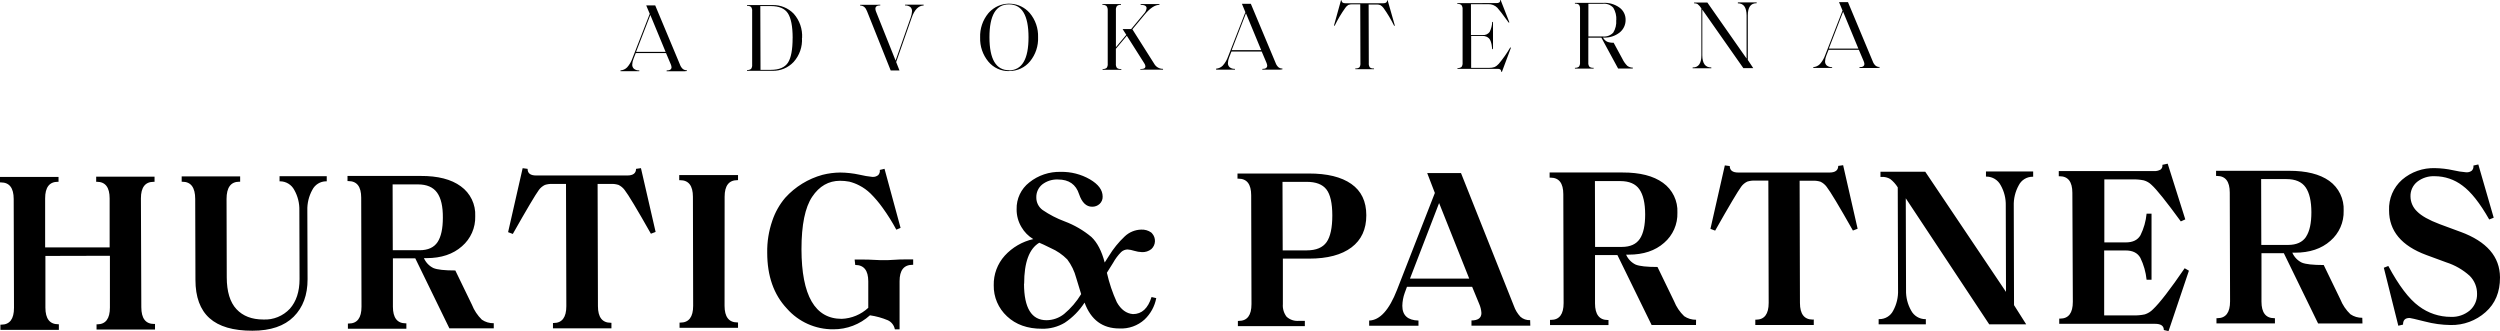 <?xml version="1.0" encoding="UTF-8"?>
<svg id="Layer_1" data-name="Layer 1" xmlns="http://www.w3.org/2000/svg" viewBox="0 0 753.8 99.78">
  <g id="Layer_2" data-name="Layer 2">
    <g id="Layer_1-2" data-name="Layer 1-2">
      <path d="M741.92,69.92l-6.35-2.35c-3.2-1.21-5.45-2.47-6.76-3.8-1.26-1.18-1.99-2.82-2-4.55-.05-1.7.69-3.32,2-4.39,1.52-1.2,3.43-1.8,5.36-1.7,2.99.01,5.9,1,8.28,2.81,2.59,1.88,5.29,5.29,8.1,10.24l1.35-.54-4.64-16.06-1.48.34c.09.55-.08,1.11-.47,1.52-.48.38-1.08.56-1.69.51-1.35-.11-2.68-.32-4-.63-1.77-.39-3.58-.6-5.4-.63-3.64-.12-7.19,1.13-9.95,3.5-2.63,2.33-4.07,5.72-3.92,9.23,0,6.21,3.75,10.7,11.25,13.47l6,2.21c2.62.84,5.03,2.23,7.07,4.07,1.44,1.44,2.24,3.4,2.21,5.43.06,1.91-.74,3.74-2.18,5-1.59,1.33-3.62,2.03-5.7,1.94-3.5.01-6.91-1.13-9.7-3.25-2.96-2.17-6.02-6.21-9.18-12.1l-1.35.54,4.37,17.48,1.42-.34c0-1.35.62-2,2-2,.22,0,1.76.36,4.59,1.07,2.54.67,5.15,1.03,7.77,1.06,3.87.08,7.63-1.31,10.52-3.88,2.92-2.57,4.37-6.06,4.36-10.48-.04-6.25-4-10.82-11.88-13.73M695.33,71.4c-1.08,1.62-2.87,2.44-5.4,2.45h-8.1l-.05-19.85h7.63c2.7,0,4.63.83,5.78,2.48,1.15,1.65,1.73,4.16,1.74,7.52,0,3.28-.53,5.73-1.6,7.36M712.28,95.82c-1.28.02-2.53-.35-3.58-1.07-1.33-1.27-2.37-2.81-3.05-4.52l-5-10.32c-3.24,0-5.44-.24-6.59-.72-1.29-.62-2.31-1.69-2.88-3h.82c4.41,0,7.97-1.19,10.66-3.57,2.64-2.27,4.11-5.61,4-9.09.17-3.54-1.46-6.93-4.35-9-2.87-2.03-6.91-3.04-12.1-3.03h-22.02v1.55h.27c2.57,0,3.85,1.66,3.86,5l.09,32.82c0,3.38-1.28,5.07-3.83,5.07h-.27v1.57h17.63v-1.57h-.2c-2.57,0-3.85-1.68-3.86-5v-14.59h6.75l10.33,21.19h13.37l-.05-1.72ZM660,81.62l-1.28-.74c-4.35,6.36-7.54,10.49-9.55,12.38-.68.71-1.53,1.23-2.46,1.53-1.12.24-2.27.34-3.41.31h-8.85v-19.58h6.48c2.12,0,3.59.73,4.43,2.22,1.01,2.07,1.65,4.31,1.88,6.61h1.49v-19.92h-1.49c-.21,2.26-.84,4.46-1.84,6.49-.83,1.44-2.3,2.17-4.42,2.17h-6.48v-19h8.44c1.15-.03,2.31.06,3.44.29.9.25,1.71.72,2.37,1.38,1.49,1.33,4.43,5,8.81,11l1.35-.61-5.31-16.8-1.6.35c.1.55-.12,1.12-.57,1.45-.63.34-1.35.49-2.06.44h-28.61v1.55h.24c2.57,0,3.85,1.66,3.86,5l.14,32.86c0,3.38-1.28,5.07-3.83,5.07h-.27v1.57h28.9c1.76,0,2.64.61,2.64,1.87l1.42.33,6.14-18.22ZM607.27,92l-.08-29.91c-.07-2.17.45-4.32,1.5-6.22.79-1.57,2.39-2.57,4.15-2.58h.2v-1.59h-14.23v1.55h.2c1.78.02,3.4,1.02,4.23,2.59,1.07,1.88,1.6,4.01,1.54,6.17l.07,26-24.34-36.22h-13.51v1.55h.41c.89-.04,1.76.18,2.53.63.9.7,1.67,1.56,2.27,2.53l.09,30.93c.08,2.18-.42,4.34-1.47,6.25-.79,1.58-2.42,2.56-4.18,2.54h-.2v1.57h14.23v-1.56h-.14c-1.8,0-3.45-1-4.29-2.59-1.07-1.88-1.6-4.01-1.54-6.17l-.08-27.68,25.16,38h11.15l-3.67-5.79ZM546.58,96.36c-2.57,0-3.85-1.68-3.86-5l-.1-36.87h4c.78-.03,1.56.07,2.3.3.72.35,1.35.87,1.83,1.51,1.13,1.44,3.77,5.84,7.94,13.21l1.42-.54-4.37-19.16-1.48.21c0,1.31-.87,2-2.63,2h-27.5c-1.71,0-2.57-.65-2.57-1.95l-1.49-.2-4.34,19.13,1.42.54c4.21-7.44,6.83-11.86,7.86-13.26.47-.65,1.1-1.17,1.82-1.52.76-.24,1.56-.34,2.36-.31h4l.1,36.87c0,3.38-1.28,5.07-3.83,5.07h-.2v1.61h17.63v-1.67l-.31.03ZM494.45,72c-1.08,1.62-2.88,2.44-5.4,2.45h-8.1l-.05-19.85h7.63c2.7,0,4.63.83,5.78,2.48,1.15,1.65,1.73,4.17,1.74,7.56,0,3.28-.52,5.74-1.6,7.36M511.4,96.41c-1.28.02-2.53-.35-3.58-1.07-1.33-1.27-2.37-2.81-3.05-4.52l-5-10.32c-3.24,0-5.44-.24-6.59-.72-1.29-.62-2.31-1.69-2.88-3h.81c4.41,0,7.97-1.19,10.66-3.57,2.64-2.27,4.11-5.61,4-9.09.17-3.54-1.46-6.93-4.35-9-2.89-2.09-6.94-3.12-12.16-3.11h-22.02v1.55h.27c2.57,0,3.85,1.66,3.86,5l.09,32.82c0,3.38-1.28,5.07-3.83,5.07h-.27v1.57h17.63v-1.53h-.2c-2.57,0-3.85-1.68-3.86-5v-14.59h6.75l10.32,21.1h13.38l.02-1.59ZM425.14,84l8.78-22.78,9.08,22.78h-17.86ZM461.37,96.53c-1.06.05-2.11-.3-2.91-1-.89-.95-1.57-2.07-2-3.3l-15.94-40.05h-10.19l2.31,6-11.4,29.2c-2.37,6.08-5.17,9.18-8.41,9.27v1.57h14.87v-1.57c-3.24-.08-4.87-1.56-4.87-4.44.03-1.34.27-2.66.73-3.92l.67-1.82h19.65l2.12,5.14c.39.87.62,1.81.68,2.77,0,1.49-1,2.23-3,2.24v1.57h17.74l-.05-1.66ZM386.76,75.49l-.06-20.66h7.29c2.79,0,4.77.76,5.95,2.28,1.18,1.52,1.77,4.13,1.78,7.83,0,3.74-.58,6.43-1.73,8.07-1.17,1.65-3.14,2.47-5.94,2.48h-7.29ZM393.44,96.74h-1.76c-1.37.14-2.73-.31-3.75-1.24-.83-1.09-1.23-2.45-1.12-3.81v-13.71h7.9c5.54,0,9.8-1.13,12.79-3.38s4.48-5.49,4.47-9.7c0-4.19-1.51-7.33-4.52-9.44s-7.28-3.15-12.8-3.14h-21.52v1.55h.27c2.57,0,3.85,1.66,3.86,5l.09,32.82c0,3.38-1.28,5.07-3.83,5.07h-.27v1.57h20.19v-1.59ZM308.8,85.56c0-6.44,1.52-10.56,4.56-12.37.59.22,1.73.76,3.45,1.61,1.87.81,3.57,1.98,5,3.43,1.24,1.65,2.15,3.53,2.68,5.53.14.45.37,1.24.72,2.36s.6,2,.78,2.56c-1.37,2.27-3.11,4.3-5.15,6-1.51,1.2-3.37,1.86-5.3,1.87-4.5,0-6.76-3.67-6.78-11M321.02,97.33c2.4-1.59,4.44-3.67,6-6.09,1.91,5.22,5.43,7.82,10.56,7.8,2.76.14,5.47-.83,7.52-2.69,1.83-1.73,3.07-3.99,3.53-6.46l-1.42-.33c-1.07,3.43-2.93,5.14-5.59,5.15-2-.17-3.62-1.36-4.87-3.57-1.31-2.85-2.31-5.84-3-8.9l1.88-3c.65-1.19,1.47-2.28,2.42-3.24.52-.49,1.21-.76,1.92-.78.68.05,1.35.19,2,.4.77.24,1.56.37,2.36.4,1.02.05,2.03-.28,2.83-.92,1.37-1.26,1.45-3.39.19-4.76-.08-.08-.16-.16-.24-.24-.87-.62-1.93-.92-3-.87-1.87.04-3.65.78-5,2.07-1.84,1.73-3.43,3.7-4.74,5.85l-1.28,2c-.91-3.46-2.24-6.02-4-7.69-2.41-2.02-5.15-3.61-8.09-4.71-2.34-.87-4.57-2.02-6.63-3.43-1.21-.88-1.92-2.29-1.9-3.78-.05-1.51.61-2.96,1.78-3.92,1.36-1.05,3.05-1.58,4.76-1.5,3.29,0,5.41,1.48,6.36,4.44.86,2.52,2.17,3.78,3.93,3.77.84.02,1.65-.28,2.26-.85.61-.57.94-1.37.91-2.2,0-2-1.29-3.72-3.86-5.22-2.67-1.53-5.7-2.3-8.78-2.24-3.43-.09-6.79,1.03-9.47,3.18-2.5,1.94-3.92,4.95-3.83,8.11-.02,1.89.49,3.76,1.47,5.38.86,1.48,2.08,2.72,3.55,3.6-3.31.75-6.31,2.49-8.6,5-2.2,2.44-3.39,5.63-3.32,8.91-.07,3.55,1.39,6.96,4,9.37,2.67,2.51,6.18,3.76,10.54,3.75,2.42.06,4.8-.57,6.88-1.81M257.87,79.89c2.61,0,3.92,1.64,3.93,4.92v8c-2.19,2.03-5.02,3.21-8,3.33-8.06,0-12.11-7-12.14-21,0-7.33,1.08-12.6,3.23-15.81,2.15-3.21,4.95-4.81,8.39-4.82.94,0,1.88.08,2.8.26,1.04.26,2.05.64,3,1.14,1.24.63,2.38,1.45,3.38,2.42,1.34,1.33,2.56,2.77,3.66,4.31,1.53,2.11,2.91,4.32,4.14,6.61l1.28-.54-4.84-17.81-1.42.34c.09.56-.09,1.13-.47,1.55-.49.4-1.12.6-1.75.55-1.31-.13-2.6-.35-3.88-.66-1.92-.42-3.88-.64-5.84-.66-1.8.02-3.59.25-5.33.69-4.33,1.19-8.24,3.59-11.25,6.92-1.73,2.04-3.05,4.39-3.9,6.93-1.07,3.1-1.59,6.36-1.53,9.63,0,7.02,1.97,12.63,5.92,16.83,3.53,4.03,8.64,6.31,14,6.27,4.08.03,8.03-1.48,11.06-4.22,1.86.27,3.68.77,5.41,1.5,1.1.52,1.88,1.54,2.1,2.73h1.42v-14.52c0-3.29,1.29-4.93,3.9-4.94h.2v-1.62h-2.7c-.68,0-1.69,0-3,.11s-2.39.11-3.11.11-1.74,0-3.07-.09-2.33-.09-3-.09h-2.77M218.49,59.32c0-3.33,1.28-5,3.84-5h.2v-1.54h-17.73v1.55h.27c2.57,0,3.85,1.66,3.86,5l.07,32.87c0,3.38-1.28,5.07-3.83,5.07h-.27v1.57h17.63v-1.62h-.2c-2.57,0-3.85-1.68-3.86-5l.02-32.9ZM184.15,97.32c-2.57,0-3.85-1.68-3.86-5l-.1-36.87h4c.78-.03,1.56.07,2.3.3.72.35,1.35.87,1.83,1.51,1.13,1.44,3.77,5.84,7.94,13.21l1.42-.54-4.42-19.23-1.48.21c0,1.31-.87,2-2.63,2h-27.5c-1.71,0-2.57-.65-2.57-2l-1.49-.2-4.39,19.29,1.42.54c4.21-7.44,6.83-11.86,7.86-13.26.47-.65,1.1-1.17,1.82-1.52.76-.24,1.56-.34,2.36-.31h4l.1,36.87c0,3.38-1.28,5.07-3.83,5.07h-.2v1.61h17.63v-1.68h-.21ZM131.93,73c-1.08,1.62-2.87,2.44-5.4,2.45h-8.1l-.05-19.85h7.63c2.67,0,4.59.83,5.78,2.48,1.19,1.65,1.77,4.17,1.74,7.56,0,3.28-.53,5.73-1.6,7.36M148.87,97.46c-1.28.02-2.53-.35-3.58-1.07-1.31-1.28-2.33-2.82-3-4.52l-5-10.32c-3.24,0-5.44-.24-6.59-.72-1.29-.62-2.31-1.69-2.88-3h.81c4.41,0,7.97-1.19,10.66-3.57,2.64-2.27,4.11-5.61,4-9.09.17-3.54-1.46-6.93-4.35-9-2.87-2.11-6.92-3.15-12.14-3.12h-22.02v1.55h.27c2.57,0,3.85,1.66,3.86,5l.09,32.88c0,3.38-1.28,5.07-3.83,5.07h-.27v1.57h17.63v-1.63h-.2c-2.57,0-3.85-1.68-3.86-5v-14.59h6.75l10.28,21.1h13.38v-1.54ZM92.67,63.47c-.07-2.17.45-4.32,1.5-6.22.79-1.57,2.39-2.57,4.15-2.58h.2v-1.55h-14.23v1.55h.2c1.78.02,3.4,1.02,4.23,2.59,1.07,1.88,1.6,4.01,1.54,6.17l.06,20.73c0,3.78-1,6.76-2.91,8.92-2.06,2.21-4.98,3.41-8,3.26-3.47,0-6.17-1.04-8.11-3.12s-2.92-5.28-2.93-9.61l-.06-23.61c0-3.47,1.27-5.2,3.83-5.21h.27v-1.6h-17.63v1.61h.22c2.57,0,3.85,1.72,3.86,5.19l.07,24.38c0,5.18,1.42,9.04,4.25,11.57,2.83,2.53,7.14,3.79,12.92,3.78,5.49,0,9.64-1.41,12.45-4.22,2.81-2.81,4.2-6.58,4.19-11.29l-.07-20.74ZM42.49,59.82c0-3.33,1.28-5,3.84-5h.27v-1.56h-17.6v1.55h.2c2.57,0,3.85,1.66,3.86,5v14.79H13.61v-14.79c0-3.33,1.28-5,3.84-5h.2v-1.47H0v1.66h.27c2.57,0,3.85,1.66,3.86,5l.09,32.82c0,3.38-1.28,5.07-3.83,5.07H.12v1.58h17.63v-1.7h-.2c-2.57,0-3.85-1.68-3.86-5v-15.6l19.45-.05v15.6c0,3.38-1.28,5.07-3.83,5.07h-.2v1.57h17.63v-1.68h-.27c-2.57,0-3.85-1.68-3.86-5.05l-.12-32.81Z"/>
      <path d="M555.73,3.53l4.6,11.12h-8.9l4.3-11.12ZM566.73,20.43v-.24c-.44.02-.86-.12-1.21-.39-.39-.36-.69-.82-.86-1.32l-7.46-17.84h-2.7l1.06,2.54-5.2,13.36c-.35,1.03-.9,1.97-1.62,2.78-.53.54-1.24.87-2,.92v.24h5.68v-.24c-.57.04-1.13-.13-1.59-.47-.36-.32-.56-.78-.54-1.26.02-.62.16-1.23.4-1.8l.66-1.69h9.13l1.43,3.37c.13.28.21.57.24.87,0,.66-.49,1-1.48,1v.24h5.33l.73-.07ZM528.64,20.54l-1.64-2.47V4.64c0-2.44.86-3.67,2.61-3.67h.06v-.24h-5.67v.27h0c1.74,0,2.62,1.22,2.63,3.66v13l-11.83-16.9h-4v.24h.06c.35-.02.69.06,1,.23.45.37.84.81,1.14,1.31v14.13c0,2.44-.85,3.67-2.58,3.67h-.06v.24h5.64v-.24h-.06c-1.76,0-2.65-1.22-2.66-3.66V2.9l12.38,17.65h3M487.32,6.08c.11,1.31-.2,2.63-.89,3.75-.81.87-1.99,1.3-3.17,1.17h-4.33V1.14h4.33c1.2-.14,2.39.31,3.19,1.21.67,1.12.98,2.42.9,3.73M492.35,20.4c-.6,0-1.18-.18-1.67-.53-.62-.62-1.13-1.34-1.5-2.13l-2.63-4.85c-.68.03-1.36-.08-2-.33-.52-.28-.94-.71-1.22-1.23h.2c1.75.09,3.47-.46,4.84-1.54,1.13-.91,1.79-2.29,1.78-3.74.05-1.5-.66-2.93-1.89-3.8-1.42-1-3.14-1.49-4.88-1.39h-8.51v.24h0c.43-.05.87.07,1.22.33.26.38.37.84.32,1.29v16.08c.05.46-.06.92-.32,1.3-.35.26-.79.38-1.22.34h0v.24h5.64v-.24h-.06c-.43.05-.87-.07-1.22-.33-.26-.38-.37-.84-.32-1.29v-7.47h3.93l5.06,9.32h4.39l.06-.27ZM452.87,21.64l2.71-7.25-.2-.09c-1.01,1.73-2.16,3.38-3.45,4.92-.36.42-.81.77-1.32,1-.5.17-1.03.25-1.56.24h-5.47v-9.63h3.42c.4,0,.79.06,1.16.21.3.12.57.3.8.52.23.25.4.55.51.87.13.35.22.71.29,1.07.06.33.12.78.18,1.32h.23V6.62h-.23c-.05,1.04-.32,2.06-.78,3-.49.68-1.32,1.04-2.15.94h-3.49V1.26h5.21c1.02-.04,2.02.34,2.74,1.07.5.52,1.65,2.02,3.44,4.5l.2-.09-2.64-6.74-.17.06c.06.24-.02.49-.2.65-.25.17-.54.24-.84.21l-6.26.02h-5.58v.24h0c.43-.05.87.07,1.22.33.27.37.4.83.36,1.29v16.08c.05.46-.06.92-.32,1.3-.35.26-.79.38-1.22.34h0v.24h12.16c.29-.03.58.05.81.23.16.17.23.41.18.64h.26ZM414.3,20.64h-.06c-.43.05-.86-.06-1.21-.32-.25-.39-.36-.85-.31-1.31l-.05-17.65h2.33c.4-.02.8.03,1.18.17.37.21.69.5.95.84,1.23,1.72,2.31,3.53,3.24,5.43l.2-.09-2.16-7.59h-.17c0,.58-.38.86-1.13.86h-11.48c-.74,0-1.11-.28-1.11-.86h-.2l-2.1,7.57.2.09c.92-1.9,2.01-3.73,3.24-5.45.24-.35.55-.64.91-.85.39-.14.8-.2,1.21-.18h2.36l.05,17.7c.05.46-.05.92-.3,1.31-.35.26-.79.37-1.23.32h0v.24h5.63v-.23ZM375.68,4l4.6,11.12h-8.9l4.3-11.12ZM386.68,20.9v-.24c-.44.02-.86-.12-1.21-.39-.39-.36-.69-.82-.86-1.32l-7.46-17.81h-2.69l1.05,2.54-5.2,13.32c-.35,1.03-.9,1.97-1.62,2.78-.53.54-1.24.87-2,.92v.3h5.68v-.24c-.57.04-1.13-.13-1.59-.47-.36-.32-.56-.78-.54-1.26.02-.62.16-1.23.4-1.8l.66-1.69h9.13l1.43,3.37c.12.28.2.57.23.87,0,.66-.49,1-1.48,1v.22h5.36l.71-.1ZM350.68,21v-.24c-1.11.02-2.15-.58-2.68-1.56l-6.56-10.36,3.71-4.46c1.62-1.94,3.1-2.92,4.44-2.92v-.24h-5.67v.24c1.2,0,1.8.34,1.8,1-.08.65-.38,1.25-.84,1.72l-3.8,4.58h-2.59l1.11,1.74-3.13,3.73V3.09c-.06-.45.06-.91.32-1.29.35-.26.78-.38,1.21-.33h0v-.24h-5.6v.24h0c.43-.05.87.07,1.22.33.28.37.41.83.38,1.29v16.08c.05.46-.06.92-.32,1.3-.35.26-.79.38-1.22.34h0v.24h5.64v-.24h-.1c-.43.05-.87-.07-1.22-.33-.26-.38-.37-.84-.32-1.29v-4.48l3.3-3.93,5.26,8.3c.19.26.31.57.35.9,0,.54-.4.81-1.22.82h-.32v.2h6.85ZM304.33,21.41c2.41.03,4.71-1.04,6.24-2.91,1.68-2.05,2.54-4.64,2.43-7.29.09-2.66-.81-5.26-2.52-7.29-3-3.43-8.21-3.77-11.64-.77-.3.26-.58.55-.84.85-1.69,2.05-2.57,4.65-2.47,7.31-.09,2.64.79,5.22,2.47,7.26,1.54,1.87,3.85,2.92,6.27,2.87M304.27,21.18c-3.94,0-5.92-3.31-5.93-9.93-.01-6.62,1.95-9.93,5.88-9.93s5.89,3.3,5.9,9.9c.01,6.6-1.94,9.93-5.85,10M263.72,1.45h-4.36v.24h.06c.91,0,1.57.56,2,1.68l7.14,17.87h2.65l-1-2.53,4.67-13.33c.83-2.43,2.03-3.67,3.62-3.73v-.24h-5.6v.24c.57-.04,1.13.13,1.59.47.35.33.54.81.51,1.29-.05.64-.18,1.26-.4,1.86l-4.56,13-5.91-14.8c-.11-.27-.17-.55-.18-.84,0-.64.47-1,1.42-1h.06v-.2M241.85,11.43c.15-2.67-.75-5.29-2.52-7.29-1.68-1.74-4.02-2.69-6.44-2.61h-7.64v.24h0c.43-.05.87.07,1.22.33.26.38.37.84.32,1.29v16.08c.05.46-.06.92-.32,1.3-.35.26-.79.38-1.22.34h0v.24h7.64c2.41.07,4.74-.9,6.4-2.66,1.78-1.98,2.69-4.59,2.52-7.25M238.99,11.44c0,3.53-.47,6.02-1.4,7.45-.93,1.43-2.65,2.16-5.14,2.17h-3.14l-.06-19.23h3.14c2.48,0,4.2.71,5.15,2.14s1.46,3.92,1.46,7.47M196.09,4.52l4.6,11.12h-8.9l4.3-11.12ZM207.09,21.42v-.24c-.44.02-.86-.12-1.21-.39-.39-.36-.69-.82-.86-1.32l-7.46-17.84h-2.71l1.06,2.54-5.2,13.36c-.35,1.03-.9,1.97-1.62,2.78-.53.54-1.24.87-2,.92v.24h5.67v-.24c-.57.04-1.13-.13-1.59-.47-.36-.32-.56-.78-.54-1.26.02-.62.16-1.23.4-1.8l.66-1.69h9.13l1.43,3.37c.12.28.2.57.23.87,0,.66-.49,1-1.48,1v.24h5.35l.74-.07Z"/>
    </g>
  </g>
</svg>